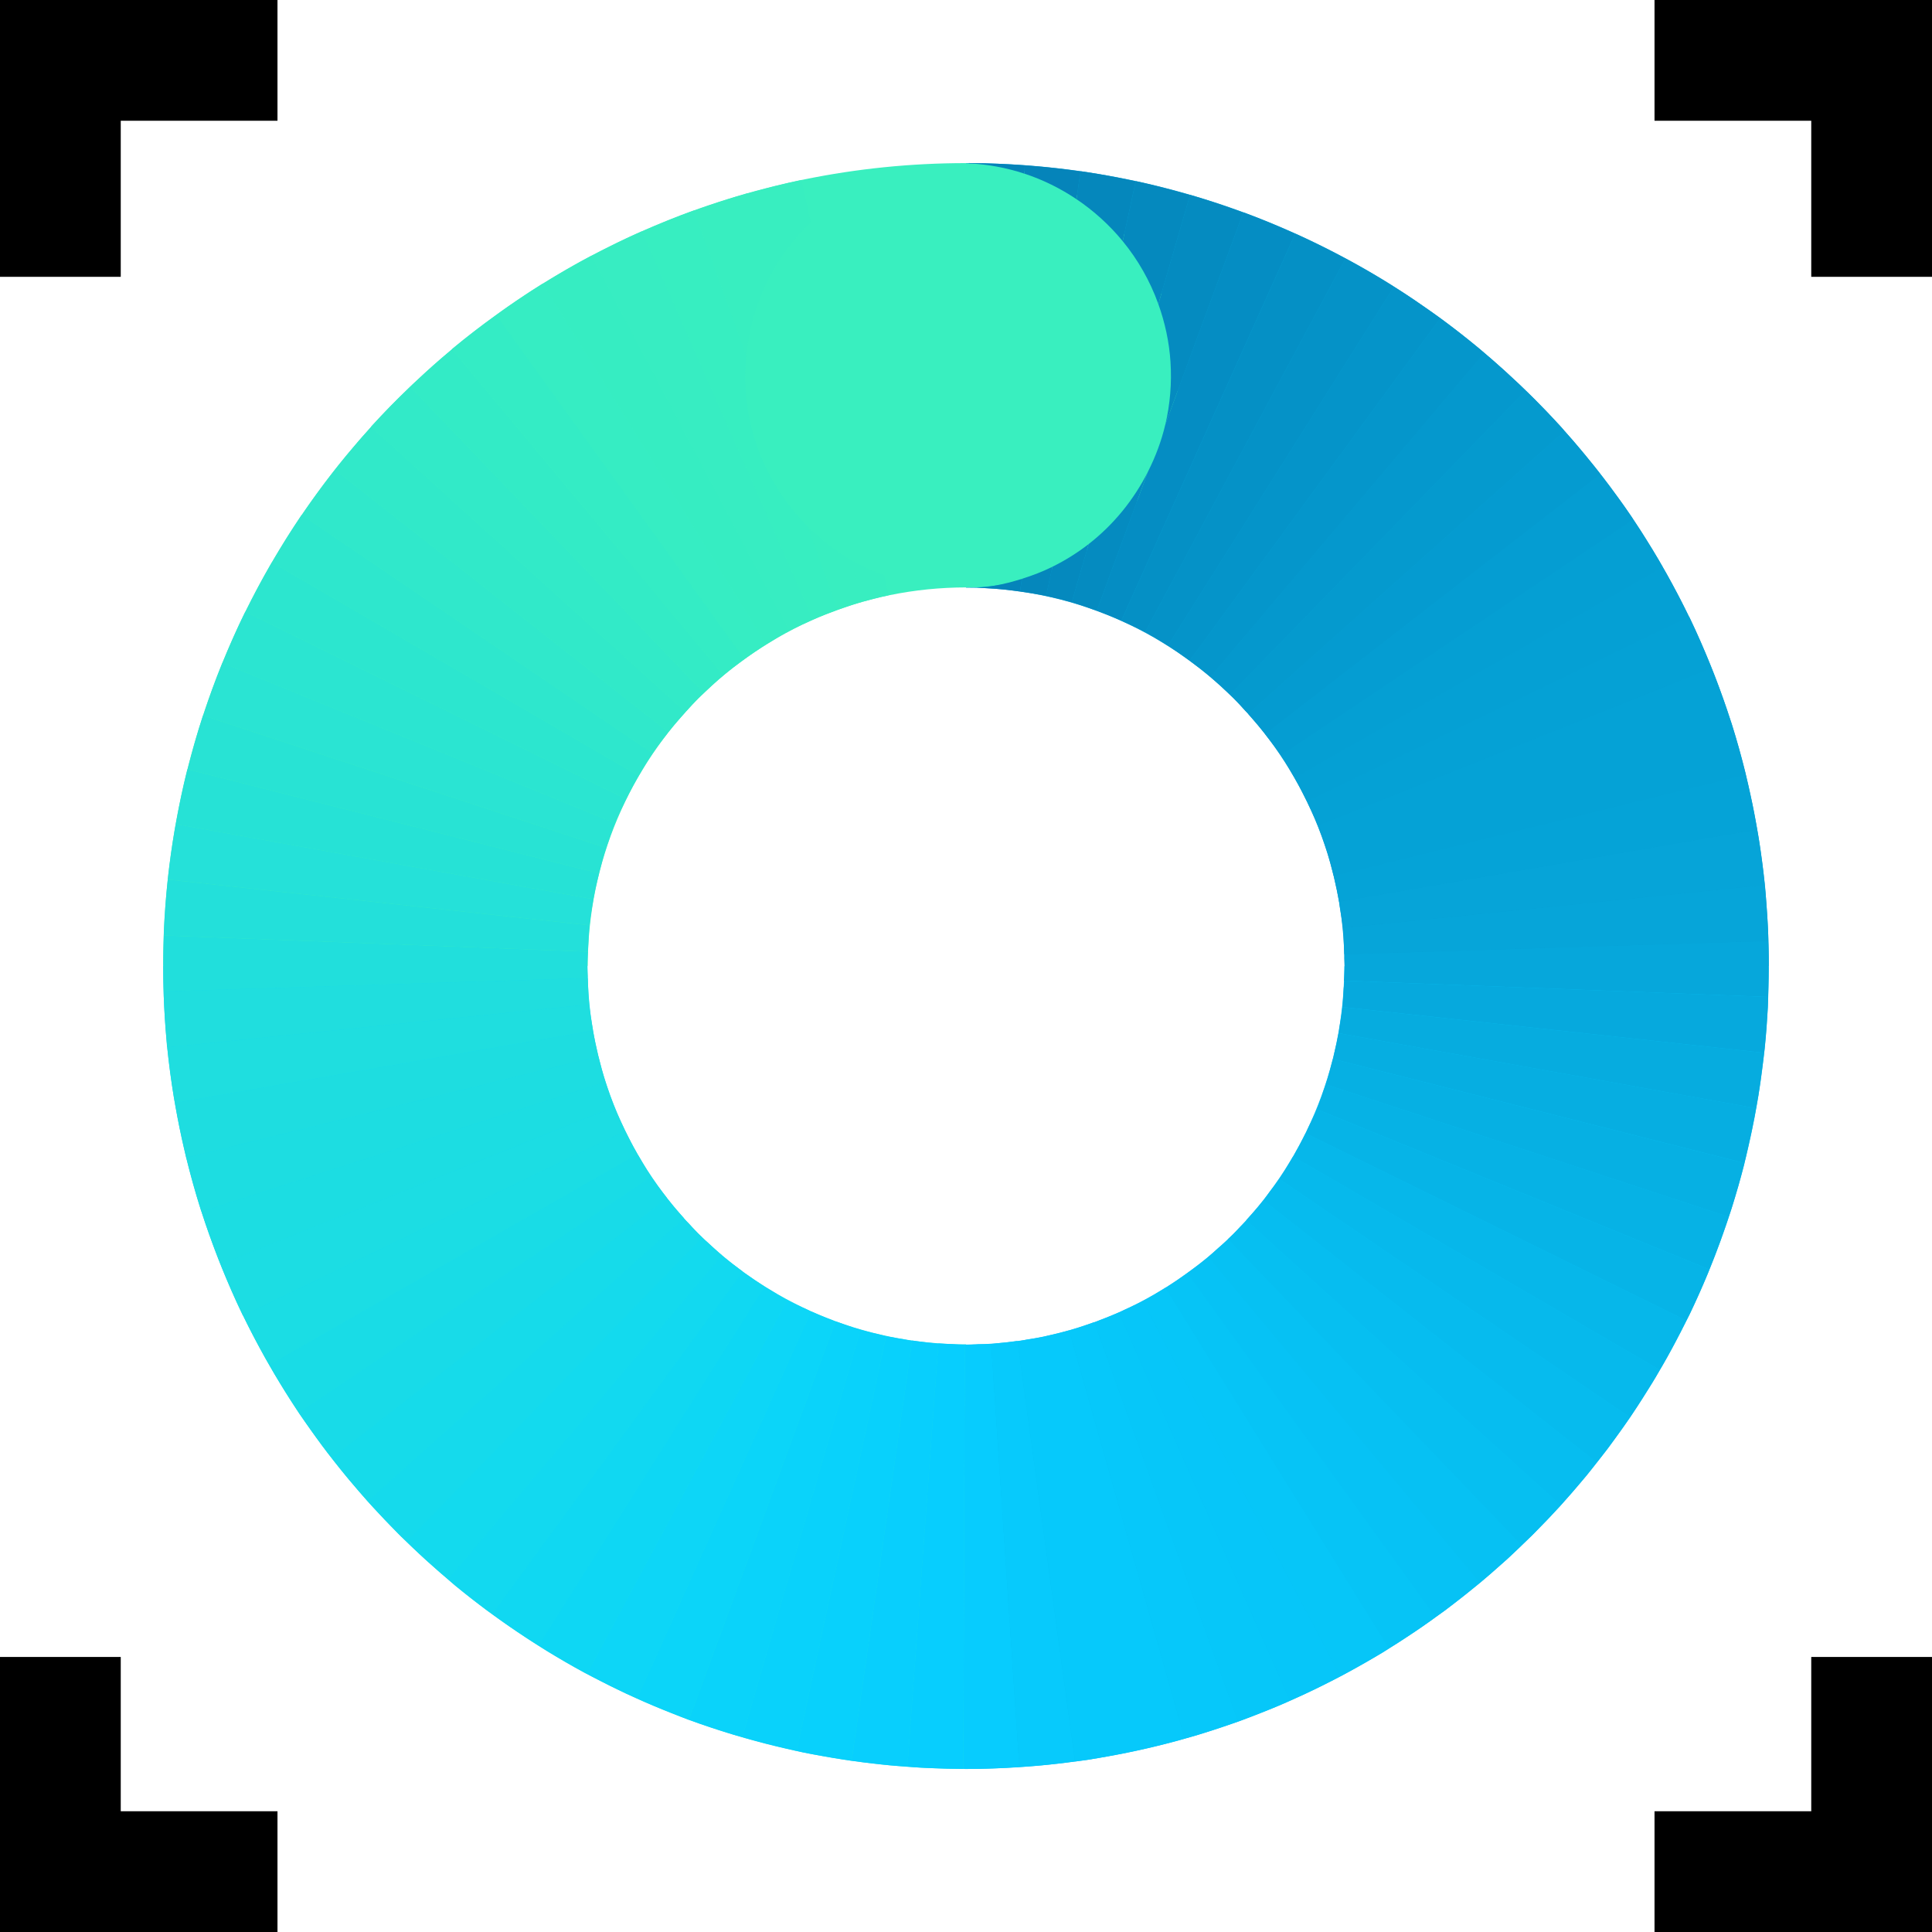 <?xml version="1.0" encoding="utf-8"?>
<!-- Generator: Adobe Illustrator 25.4.1, SVG Export Plug-In . SVG Version: 6.00 Build 0)  -->
<svg version="1.1" xmlns="http://www.w3.org/2000/svg" xmlns:xlink="http://www.w3.org/1999/xlink" x="0px" y="0px"
	 viewBox="0 0 64 64" style="enable-background:new 0 0 64 64;" xml:space="preserve">
<style type="text/css">
	.st0{fill:#000000;}
	.st1{fill:#05A0D4;}
	.st2{fill:#06C2F5;}
	.st3{fill:#15DAEC;}
	.st4{fill:#39EFBF;}
	.st5{fill:none;}
	.st6{fill:#07CCFE;}
	.st7{fill:#0583B9;}
	.st8{fill:#07CEFE;}
	.st9{fill:#0584BA;}
	.st10{fill:#08CFFD;}
	.st11{fill:#0587BC;}
	.st12{fill:#08D1FC;}
	.st13{fill:#0589BE;}
	.st14{fill:#09D2FB;}
	.st15{fill:#058BC0;}
	.st16{fill:#0AD3FA;}
	.st17{fill:#058DC3;}
	.st18{fill:#0BD5F9;}
	.st19{fill:#0590C5;}
	.st20{fill:#0DD6F7;}
	.st21{fill:#07CAFC;}
	.st22{fill:#38EEC0;}
	.st23{fill:#06C9FB;}
	.st24{fill:#06C8FA;}
	.st25{fill:#37EEC1;}
	.st26{fill:#06C7F9;}
	.st27{fill:#37EDC2;}
	.st28{fill:#06C6F9;}
	.st29{fill:#36EDC2;}
	.st30{fill:#06C6F8;}
	.st31{fill:#36EDC3;}
	.st32{fill:#06C4F6;}
	.st33{fill:#31E9C9;}
	.st34{fill:#06BDF0;}
	.st35{fill:#32EAC8;}
	.st36{fill:#06BFF1;}
	.st37{fill:#33EBC6;}
	.st38{fill:#06C1F3;}
	.st39{fill:#34ECC5;}
	.st40{fill:#30E8CB;}
	.st41{fill:#06BBEE;}
	.st42{fill:#2EE7CD;}
	.st43{fill:#06B9EC;}
	.st44{fill:#2CE6CF;}
	.st45{fill:#06B7EA;}
	.st46{fill:#2BE5D1;}
	.st47{fill:#06B4E7;}
	.st48{fill:#2AE4D3;}
	.st49{fill:#06B2E5;}
	.st50{fill:#28E3D4;}
	.st51{fill:#06B0E3;}
	.st52{fill:#26E2D6;}
	.st53{fill:#06AEE1;}
	.st54{fill:#25E1D9;}
	.st55{fill:#06ACDF;}
	.st56{fill:#1BDDE4;}
	.st57{fill:#05A1D5;}
	.st58{fill:#1CDDE3;}
	.st59{fill:#05A2D6;}
	.st60{fill:#1CDDE2;}
	.st61{fill:#1DDDE1;}
	.st62{fill:#05A3D7;}
	.st63{fill:#1EDDE0;}
	.st64{fill:#06A4D8;}
	.st65{fill:#1FDEDF;}
	.st66{fill:#06A5D9;}
	.st67{fill:#20DEDE;}
	.st68{fill:#06A7DB;}
	.st69{fill:#21DFDC;}
	.st70{fill:#06A9DD;}
	.st71{fill:#23E0DA;}
	.st72{fill:#059FD3;}
	.st73{fill:#19DCE6;}
	.st74{fill:#059DD2;}
	.st75{fill:#18DBE8;}
	.st76{fill:#059BD0;}
	.st77{fill:#16DBEA;}
	.st78{fill:#059ACE;}
	.st79{fill:#0598CD;}
	.st80{fill:#13DAEE;}
	.st81{fill:#0596CB;}
	.st82{fill:#12D9F0;}
	.st83{fill:#0594C9;}
	.st84{fill:#10D8F2;}
	.st85{fill:#0592C7;}
	.st86{fill:#0ED7F4;}
	.st87{opacity:0.7;fill:#FFFFFF;}
	.st88{opacity:0.5;fill:#FFFFFF;}
	.st89{display:none;}
	.st90{display:inline;}
</style>
<g id="Warstwa_1">
	<g>
		<g id="ondorio_x5F_sygnet_00000031923407070545782970000017747738222621689733_">
			<g>
				<g>
					<polygon class="st0" points="9.192,64 0,64 0,54.889 4,54.889 4,60 9.192,60 					"/>
				</g>
				<g>
					<polygon class="st0" points="64,64 54.808,64 54.808,60 60,60 60,54.889 64,54.889 					"/>
				</g>
				<g>
					<polygon class="st0" points="64,9.17 60,9.17 60,4 54.808,4 54.808,0 64,0 					"/>
				</g>
				<g>
					<polygon class="st0" points="4,9.17 0,9.17 0,0 9.192,0 9.192,4 4,4 					"/>
				</g>
			</g>
		</g>
		<g>
			<g>
				<path class="st1" d="M32.001,5.403v14.064c6.924,0,12.537,5.613,12.537,12.537h14.057C58.594,17.313,46.688,5.403,32.001,5.403z
					"/>
				<path class="st2" d="M58.594,32.004H44.531c0,6.924-5.613,12.537-12.537,12.537v14.057
					C46.685,58.597,58.594,46.691,58.594,32.004z"/>
				<path class="st3" d="M31.999,58.597V44.533c-6.924,0-12.537-5.613-12.537-12.537H5.406
					C5.406,46.687,17.312,58.597,31.999,58.597z"/>
				<path class="st4" d="M39.01,11.969c-0.247-3.714-3.336-6.554-7.004-6.557V5.403c-14.691,0-26.6,11.906-26.6,26.593h14.064
					c0-6.924,5.613-12.537,12.537-12.537v-0.001c0.151,0,0.302,0.003,0.455-0.007C36.336,19.194,39.268,15.844,39.01,11.969z"/>
			</g>
			<g>
				<polygon class="st5" points="19.302,16.765 23.968,22.365 23.969,22.365 				"/>
				<polygon class="st5" points="18.252,17.669 23.32,22.954 23.32,22.954 				"/>
				<polygon class="st5" points="15.5,20.793 21.621,24.952 21.621,24.952 				"/>
				<polygon class="st5" points="20.557,16.139 24.665,21.834 24.665,21.834 				"/>
				<path class="st5" d="M22.711,23.583l-5.343-4.844l5.344,4.845c-0.008,0.009-0.015,0.017-0.023,0.026
					c0.02-0.022,0.04-0.044,0.06-0.067C22.738,23.557,22.724,23.569,22.711,23.583z"/>
				<polygon class="st5" points="23.48,12.687 26.937,20.524 26.937,20.524 				"/>
				<polygon class="st5" points="22.972,14.882 26.145,20.899 26.145,20.899 				"/>
				<polygon class="st5" points="21.092,14.413 25.391,21.345 25.391,21.345 				"/>
				<polygon class="st5" points="13.768,26.013 20.083,28.088 20.083,28.088 				"/>
				<polygon class="st5" points="12.775,28.548 19.657,29.786 19.657,29.786 				"/>
				<path class="st5" d="M19.645,34.142l0.001,0c-0.002-0.013-0.004-0.026-0.006-0.04C19.642,34.116,19.643,34.129,19.645,34.142z"
					/>
				<polygon class="st5" points="12.354,27.036 19.844,28.931 19.844,28.931 				"/>
				<path class="st5" d="M19.468,32.401l0.005,0c-0.001-0.023-0.003-0.046-0.003-0.069C19.469,32.355,19.467,32.378,19.468,32.401z"
					/>
				<polygon class="st5" points="15.275,23.777 20.746,26.468 20.746,26.468 				"/>
				<path class="st5" d="M44.534,31.745c0.001-0.044,0.004-0.088,0.003-0.133l8.05-0.254l-8.059,0.254
					C44.529,31.656,44.533,31.7,44.534,31.745z"/>
				<polygon class="st5" points="13.011,20.955 21.161,25.697 21.161,25.697 				"/>
				<polygon class="st5" points="15.404,25.234 20.377,27.263 20.377,27.263 				"/>
				<path class="st5" d="M19.471,31.526l0.005,0c0.002-0.044,0.004-0.087,0.006-0.131C19.479,31.439,19.473,31.482,19.471,31.526z"
					/>
				<polygon class="st5" points="43.946,28.17 43.947,28.17 51.633,25.702 				"/>
				<path class="st5" d="M48.854,23.858l-5.562,2.689c0.004,0.009,0.008,0.018,0.013,0.026c-0.004-0.009-0.007-0.018-0.011-0.027
					L48.854,23.858z"/>
				<polygon class="st5" points="43.652,27.346 43.652,27.346 51.148,24.346 				"/>
				<polygon class="st5" points="42.884,25.773 42.884,25.773 42.884,25.773 				"/>
				<polygon class="st5" points="44.484,30.737 44.484,30.738 50.777,30.098 				"/>
				<polygon class="st5" points="42.432,25.023 42.432,25.023 46.992,21.97 				"/>
				<path class="st5" d="M50.249,27.523l-6.073,1.492c0.007,0.028,0.014,0.055,0.021,0.083c-0.006-0.028-0.009-0.056-0.016-0.083
					L50.249,27.523z"/>
				<path class="st5" d="M53.411,28.307l-9.055,1.565c0.009,0.053,0.015,0.107,0.024,0.16c-0.007-0.054-0.01-0.107-0.019-0.161
					L53.411,28.307z"/>
				<path class="st5" d="M41.911,24.319c-0.005-0.007-0.012-0.013-0.017-0.02c0.005,0.007,0.01,0.014,0.016,0.021l7.316-5.676
					L41.911,24.319z"/>
				<polygon class="st5" points="37.144,20.563 37.144,20.563 39.977,14.256 				"/>
				<polygon class="st5" points="37.934,20.94 37.935,20.94 41.246,14.763 				"/>
				<path class="st5" d="M39.408,21.886c-0.013-0.009-0.026-0.017-0.039-0.026c0.013,0.009,0.025,0.019,0.038,0.028l3.78-5.166
					L39.408,21.886z"/>
				<polygon class="st5" points="38.686,21.391 38.686,21.391 41.972,16.171 				"/>
				<path class="st5" d="M48.433,17.313l-7.082,6.334c-0.032-0.036-0.067-0.066-0.1-0.101c0.035,0.038,0.07,0.076,0.104,0.115
					c-0.003-0.003-0.005-0.007-0.008-0.01L48.433,17.313z"/>
				<polygon class="st5" points="40.746,23.014 40.746,23.014 46.223,17.38 				"/>
				<polygon class="st5" points="40.097,22.425 40.097,22.425 45.121,16.479 				"/>
				<path class="st5" d="M30.215,44.42l0.002-0.012c-0.088-0.012-0.176-0.025-0.263-0.039C30.041,44.385,30.126,44.407,30.215,44.42
					z"/>
				<path class="st5" d="M38.612,42.665c0.04-0.025,0.077-0.053,0.115-0.079c-0.039,0.025-0.08,0.047-0.119,0.072L38.612,42.665z"/>
				<path class="st5" d="M40.031,41.641l-0.003-0.003c-0.011,0.009-0.02,0.019-0.031,0.028C40.008,41.657,40.02,41.65,40.031,41.641
					z"/>
				<path class="st5" d="M40.683,41.058l-0.007-0.007c-0.107,0.103-0.219,0.2-0.329,0.299
					C40.459,41.253,40.575,41.162,40.683,41.058z"/>
				<path class="st5" d="M37.064,43.481c0.059-0.026,0.114-0.058,0.172-0.086c-0.058,0.027-0.115,0.056-0.174,0.082L37.064,43.481z"
					/>
				<path class="st5" d="M36.252,43.806c0.055-0.02,0.106-0.044,0.159-0.066c-0.054,0.02-0.108,0.039-0.162,0.058L36.252,43.806z"/>
				<path class="st5" d="M41.293,40.43l-0.01-0.009c0.013-0.014,0.025-0.03,0.039-0.044c-0.079,0.088-0.156,0.176-0.237,0.262
					C41.154,40.57,41.226,40.504,41.293,40.43z"/>
				<path class="st5" d="M34.568,44.282c0.039-0.008,0.075-0.021,0.113-0.03c-0.038,0.008-0.075,0.02-0.113,0.028L34.568,44.282z"/>
				<path class="st5" d="M35.418,44.074c0.019-0.005,0.036-0.012,0.055-0.019c-0.018,0.005-0.038,0.009-0.056,0.014L35.418,44.074z"
					/>
				<path class="st5" d="M41.858,39.761c0.067-0.086,0.124-0.176,0.187-0.264c-0.083,0.111-0.161,0.226-0.248,0.334
					C41.817,39.808,41.839,39.786,41.858,39.761z"/>
				<path class="st5" d="M43.916,35.922c0.003-0.01,0.005-0.021,0.008-0.031c-0.003,0.01-0.007,0.02-0.011,0.03L43.916,35.922z"/>
				<path class="st5" d="M44.16,35.082c0.013-0.053,0.021-0.106,0.032-0.159c-0.013,0.053-0.026,0.105-0.039,0.157L44.16,35.082z"/>
				<path class="st5" d="M44.345,34.226c0.011-0.062,0.015-0.124,0.024-0.187c-0.01,0.062-0.017,0.125-0.027,0.186L44.345,34.226z"
					/>
				<path class="st5" d="M44.534,32.487l7.438,0.285l-7.448-0.286c-0.003,0.09-0.008,0.179-0.013,0.269
					C44.518,32.666,44.53,32.578,44.534,32.487z"/>
				<polygon class="st5" points="42.375,39.055 42.381,39.045 42.374,39.054 				"/>
				<path class="st5" d="M33.706,44.432c0.105-0.014,0.207-0.039,0.31-0.059c-0.104,0.017-0.208,0.032-0.312,0.046L33.706,44.432z"
					/>
				<path class="st5" d="M42.842,38.314c0.021-0.036,0.038-0.074,0.057-0.111c-0.021,0.036-0.043,0.071-0.064,0.107L42.842,38.314z"
					/>
				<path class="st5" d="M32.835,44.52c0.067-0.004,0.131-0.015,0.197-0.023c-0.202,0.016-0.405,0.023-0.608,0.03
					C32.56,44.525,32.696,44.529,32.835,44.52z"/>
				<path class="st5" d="M22.654,40.367c0.056,0.063,0.117,0.118,0.175,0.177c-0.057-0.061-0.112-0.122-0.167-0.184L22.654,40.367z"
					/>
				<path class="st5" d="M23.26,40.998c0.064,0.062,0.132,0.117,0.199,0.175c-0.065-0.06-0.132-0.116-0.196-0.178L23.26,40.998z"/>
				<path class="st5" d="M23.909,41.586c0.012,0.01,0.024,0.018,0.036,0.027c-0.011-0.01-0.022-0.021-0.033-0.03L23.909,41.586z"/>
				<path class="st5" d="M24.597,42.128c0.045,0.033,0.092,0.062,0.139,0.091c-0.045-0.032-0.089-0.066-0.133-0.099L24.597,42.128z"
					/>
				<path class="st5" d="M20.712,37.466l0.002-0.001c-0.008-0.016-0.015-0.031-0.022-0.047
					C20.699,37.434,20.704,37.45,20.712,37.466z"/>
				<path class="st5" d="M25.321,42.62c0.049,0.031,0.101,0.057,0.151,0.085c-0.049-0.03-0.1-0.058-0.148-0.089L25.321,42.62z"/>
				<path class="st5" d="M22.094,39.694c0.016,0.02,0.033,0.038,0.049,0.057c-0.016-0.02-0.029-0.041-0.045-0.06L22.094,39.694z"/>
				<path class="st5" d="M19.824,34.999l0.003-0.001c-0.004-0.016-0.008-0.032-0.012-0.049
					C19.818,34.966,19.82,34.982,19.824,34.999z"/>
				<path class="st5" d="M21.12,38.24c0.013,0.022,0.027,0.043,0.041,0.064c-0.018-0.031-0.038-0.062-0.056-0.093
					C21.111,38.221,21.115,38.231,21.12,38.24z"/>
				<path class="st5" d="M31.085,44.514l0.001-0.011c-0.05-0.004-0.102-0.003-0.152-0.007C30.984,44.5,31.034,44.51,31.085,44.514z"
					/>
				<path class="st5" d="M31.959,44.548v-0.002c-0.153,0-0.303-0.016-0.455-0.022C31.656,44.533,31.806,44.547,31.959,44.548z"/>
				<polygon class="st5" points="28.505,44.05 28.505,44.049 28.498,44.048 				"/>
				<path class="st5" d="M29.353,44.265l0.001-0.003c-0.056-0.012-0.11-0.029-0.166-0.042
					C29.243,44.234,29.297,44.252,29.353,44.265z"/>
				<path class="st5" d="M27.673,43.777l0.002-0.007c-0.036-0.013-0.073-0.026-0.11-0.039
					C27.602,43.745,27.636,43.763,27.673,43.777z"/>
				<path class="st5" d="M26.862,43.446l0.002-0.004c-0.044-0.02-0.088-0.042-0.132-0.062
					C26.775,43.402,26.818,43.426,26.862,43.446z"/>
				<path class="st5" d="M43.255,37.542c0.024-0.048,0.042-0.098,0.063-0.147c-0.023,0.048-0.045,0.097-0.068,0.144L43.255,37.542z"
					/>
				<path class="st6" d="M32.423,44.527c-0.141,0.005-0.281,0.021-0.423,0.021c-0.014,0-0.027-0.002-0.04-0.002v0.002c0,0,0,0,0,0
					l-0.048,14.05c0.029,0,0.058,0.002,0.087,0.002c0.595,0,1.183-0.026,1.768-0.065L32.835,44.52
					C32.696,44.529,32.56,44.525,32.423,44.527z"/>
				<path class="st7" d="M33.931,5.475c-0.568-0.041-1.14-0.067-1.717-0.072c-0.041,0-0.08-0.003-0.121-0.003v0.005l0,0.006
					c0.636,0.031,1.251,0.148,1.835,0.34l0.02-0.274C33.943,5.476,33.937,5.475,33.931,5.475z"/>
				<path class="st7" d="M32.926,19.405c-0.184,0.031-0.373,0.05-0.562,0.067c0.186,0.005,0.371,0.014,0.555,0.027L32.926,19.405z"
					/>
				<path class="st8" d="M31.959,44.548c-0.154,0-0.304-0.015-0.455-0.025c-0.14-0.005-0.28-0.01-0.419-0.02l-0.001,0.011
					c0,0,0,0,0,0l-1.027,14.008c0.149,0.011,0.297,0.026,0.447,0.034c0.126,0.008,0.253,0.01,0.38,0.016
					c0.341,0.014,0.683,0.025,1.027,0.026L31.959,44.548C31.96,44.548,31.96,44.548,31.959,44.548z"/>
				<path class="st9" d="M34.151,5.492c-0.068-0.005-0.135-0.011-0.203-0.016l-0.02,0.274c0.619,0.203,1.2,0.491,1.733,0.849
					l0.133-0.923C35.252,5.598,34.704,5.538,34.151,5.492z"/>
				<path class="st9" d="M33.85,19.175c-0.3,0.094-0.606,0.176-0.924,0.23l-0.007,0.094c0.293,0.021,0.582,0.055,0.87,0.096
					L33.85,19.175z"/>
				<path class="st10" d="M31.085,44.514c-0.051-0.004-0.1-0.014-0.151-0.019c-0.241-0.02-0.479-0.054-0.717-0.088l-0.002,0.012
					c0,0,0,0,0,0l-2.003,13.908c0.219,0.031,0.44,0.058,0.661,0.084c0.19,0.024,0.382,0.045,0.574,0.064
					c0.203,0.019,0.407,0.032,0.611,0.046L31.085,44.514C31.085,44.514,31.085,44.514,31.085,44.514z"/>
				<path class="st11" d="M35.835,5.677c-0.013-0.002-0.027-0.003-0.04-0.005l-0.001,0.004l-0.133,0.923
					c0.575,0.387,1.091,0.855,1.531,1.391l0.429-1.986C37.033,5.878,36.439,5.765,35.835,5.677z"/>
				<path class="st11" d="M34.862,18.775c-0.323,0.16-0.662,0.29-1.011,0.4l-0.06,0.419c0.008,0.001,0.015,0.003,0.023,0.005
					c0.282,0.041,0.563,0.084,0.84,0.143L34.862,18.775z"/>
				<path class="st12" d="M30.215,44.42c-0.089-0.013-0.174-0.035-0.261-0.051c-0.201-0.033-0.401-0.065-0.6-0.107l-0.001,0.003
					c0,0,0,0,0,0l-2.969,13.737c0.051,0.011,0.101,0.024,0.152,0.035c0.345,0.073,0.696,0.131,1.046,0.192
					c0.209,0.035,0.418,0.069,0.629,0.099L30.215,44.42C30.215,44.42,30.215,44.42,30.215,44.42z"/>
				<path class="st13" d="M37.646,6.004C37.639,6.002,37.631,6,37.623,5.999l-0.001,0.006L37.192,7.99
					c0.504,0.615,0.905,1.316,1.18,2.084l1.05-3.614C38.838,6.291,38.249,6.135,37.646,6.004z"/>
				<path class="st13" d="M36.063,18.023c-0.372,0.289-0.774,0.541-1.202,0.752l-0.209,0.966c0.286,0.061,0.57,0.131,0.85,0.212
					L36.063,18.023z"/>
				<path class="st14" d="M29.353,44.265c-0.057-0.012-0.11-0.031-0.166-0.045c-0.229-0.052-0.458-0.106-0.683-0.171l0,0.001
					c0,0,0,0,0,0l-3.919,13.495c0.1,0.029,0.201,0.058,0.301,0.086c0.313,0.088,0.631,0.166,0.95,0.244
					c0.182,0.043,0.365,0.087,0.548,0.127L29.353,44.265C29.353,44.265,29.353,44.265,29.353,44.265z"/>
				<path class="st15" d="M38.026,15.629c-0.472,0.933-1.14,1.754-1.963,2.394l-0.561,1.931c0.281,0.081,0.556,0.18,0.83,0.28
					L38.026,15.629z"/>
				<path class="st15" d="M41.185,7.04c-0.564-0.207-1.136-0.401-1.721-0.573c-0.014-0.004-0.028-0.008-0.042-0.012L39.422,6.46
					l-1.05,3.614c0.215,0.602,0.358,1.24,0.402,1.91c0.047,0.714-0.015,1.41-0.169,2.073l0.557-1.514L41.185,7.04z"/>
				<path class="st16" d="M28.505,44.05c-0.002-0.001-0.004-0.002-0.006-0.002c-0.279-0.081-0.551-0.178-0.823-0.278l-0.002,0.007
					c0,0,0,0,0,0l-4.854,13.196c0.002,0.001,0.003,0.001,0.005,0.002c0.473,0.173,0.957,0.331,1.444,0.48
					c0.105,0.032,0.212,0.06,0.317,0.09L28.505,44.05C28.505,44.05,28.505,44.05,28.505,44.05z"/>
				<path class="st17" d="M39.977,14.256l2.927-6.515c-0.561-0.252-1.131-0.492-1.717-0.708L41.185,7.04l-2.024,5.502l-0.557,1.514
					l0,0c-0.129,0.552-0.327,1.076-0.578,1.572l-1.694,4.605c0.274,0.101,0.545,0.209,0.811,0.329L39.977,14.256z"/>
				<path class="st18" d="M27.673,43.777c-0.037-0.014-0.071-0.031-0.107-0.046c-0.237-0.089-0.471-0.185-0.702-0.289l-0.002,0.004
					c0,0,0,0,0,0l-5.76,12.819c0.068,0.03,0.135,0.062,0.203,0.092c0.359,0.158,0.725,0.306,1.093,0.451
					c0.14,0.054,0.278,0.113,0.42,0.166L27.673,43.777C27.673,43.777,27.673,43.777,27.673,43.777z"/>
				<path class="st19" d="M37.144,20.563c0.266,0.12,0.533,0.239,0.791,0.378l3.311-6.177l3.325-6.202
					c-0.516-0.276-1.042-0.539-1.581-0.785c-0.028-0.013-0.055-0.025-0.083-0.038l-0.001,0.003l-2.927,6.515L37.144,20.563z"/>
				<path class="st20" d="M26.862,43.446c-0.045-0.02-0.087-0.044-0.13-0.066c-0.221-0.102-0.444-0.199-0.658-0.314l-6.638,12.384
					c0.08,0.043,0.161,0.082,0.241,0.124c0.35,0.184,0.708,0.36,1.069,0.531c0.118,0.055,0.238,0.108,0.357,0.161L26.862,43.446
					C26.863,43.446,26.862,43.446,26.862,43.446z"/>
				<path class="st21" d="M33.706,44.432l-0.002-0.013c-0.223,0.03-0.447,0.06-0.673,0.078c-0.065,0.008-0.13,0.019-0.197,0.023
					l0.932,14.015c0.246-0.016,0.491-0.033,0.735-0.056c0.17-0.017,0.339-0.034,0.508-0.054c0.202-0.023,0.403-0.049,0.603-0.077
					L33.706,44.432C33.705,44.432,33.705,44.432,33.706,44.432z"/>
				<path class="st22" d="M29.298,19.067c-0.383-0.142-0.754-0.311-1.104-0.515l0.39,1.379c0.281-0.079,0.563-0.153,0.85-0.212
					L29.298,19.067z"/>
				<path class="st23" d="M35.418,44.074l-0.001-0.005c-0.243,0.068-0.488,0.13-0.736,0.184c-0.038,0.009-0.075,0.022-0.113,0.03
					l0-0.001c-0.182,0.038-0.368,0.062-0.552,0.092c-0.103,0.02-0.205,0.044-0.31,0.059c0,0,0,0,0,0l1.908,13.918
					c0.135-0.018,0.272-0.031,0.407-0.052c0.258-0.041,0.513-0.088,0.768-0.136c0.448-0.082,0.892-0.174,1.332-0.278
					c0.272-0.066,0.544-0.13,0.812-0.203c0.105-0.028,0.208-0.059,0.312-0.089L35.418,44.074
					C35.418,44.074,35.418,44.074,35.418,44.074z"/>
				<path class="st22" d="M26.853,7.365L26.56,5.967L26.559,5.96c-0.611,0.128-1.21,0.283-1.802,0.45l-0.002-0.006
					c-0.003,0.001-0.007,0.002-0.01,0.003c-0.597,0.17-1.18,0.365-1.756,0.571l1.732,4.809C24.882,10.067,25.661,8.511,26.853,7.365
					z"/>
				<path class="st22" d="M28.194,18.552c-0.527-0.307-1.008-0.685-1.438-1.115l0.996,2.765c0.275-0.099,0.551-0.193,0.832-0.272
					L28.194,18.552z"/>
				<path class="st24" d="M36.252,43.806l-0.003-0.009c-0.256,0.092-0.513,0.182-0.775,0.258c-0.018,0.006-0.036,0.013-0.055,0.019
					c0,0,0,0,0,0l3.827,13.519c0.146-0.041,0.292-0.08,0.437-0.124c0.315-0.097,0.628-0.198,0.938-0.305
					c0.131-0.045,0.264-0.087,0.395-0.133L36.252,43.806C36.251,43.806,36.252,43.806,36.252,43.806z"/>
				<path class="st25" d="M26.937,20.524c0.267-0.118,0.54-0.222,0.815-0.321l-0.996-2.766c-1.169-1.166-1.94-2.741-2.058-4.518
					c-0.026-0.384-0.011-0.761,0.023-1.133l-1.732-4.809l-0.002-0.006C22.4,7.183,21.829,7.42,21.265,7.668l2.214,5.02
					L26.937,20.524z"/>
				<path class="st26" d="M37.064,43.481l-0.002-0.004c-0.215,0.095-0.432,0.18-0.652,0.263c-0.053,0.022-0.104,0.047-0.159,0.066
					c0,0,0,0,0,0l4.762,13.225c0.177-0.064,0.352-0.133,0.528-0.201c0.329-0.128,0.659-0.257,0.981-0.397
					c0.072-0.031,0.142-0.065,0.213-0.096L37.064,43.481C37.064,43.481,37.064,43.481,37.064,43.481z"/>
				<path class="st27" d="M26.145,20.899c0.259-0.137,0.525-0.257,0.792-0.375l-3.457-7.837l-2.214-5.02l-0.003-0.006
					c-0.571,0.252-1.124,0.528-1.669,0.814l3.378,6.406L26.145,20.899z"/>
				<path class="st28" d="M37.236,43.394c-0.058,0.028-0.112,0.06-0.172,0.086c0,0,0,0,0,0l5.671,12.856
					c0.168-0.074,0.335-0.149,0.501-0.226c0.247-0.116,0.491-0.235,0.733-0.358c0.146-0.074,0.293-0.147,0.437-0.224l-6.553-12.427
					C37.652,43.209,37.443,43.299,37.236,43.394z"/>
				<path class="st29" d="M25.391,21.345c0.248-0.155,0.496-0.31,0.754-0.446l-3.173-6.017l-3.378-6.406L19.591,8.47
					c-0.552,0.291-1.085,0.605-1.608,0.929l3.11,5.015L25.391,21.345z"/>
				<path class="st30" d="M38.612,42.665l-0.005-0.008c-0.248,0.154-0.496,0.309-0.754,0.445l6.553,12.427
					c0.212-0.112,0.421-0.227,0.63-0.345c0.264-0.15,0.53-0.298,0.788-0.455c0.065-0.04,0.128-0.083,0.193-0.124L38.612,42.665
					C38.612,42.665,38.612,42.665,38.612,42.665z"/>
				<path class="st31" d="M24.665,21.834c0.237-0.172,0.479-0.335,0.726-0.489l-4.299-6.932l-3.11-5.015l-0.003-0.005
					c-0.006,0.003-0.011,0.007-0.017,0.011c-0.525,0.326-1.029,0.672-1.523,1.028l4.117,5.707L24.665,21.834z"/>
				<path class="st32" d="M38.726,42.585c-0.038,0.027-0.075,0.055-0.115,0.079c0,0,0,0,0,0l7.405,11.941
					c0.208-0.13,0.415-0.262,0.619-0.397c0.152-0.102,0.305-0.203,0.455-0.307c0.157-0.108,0.312-0.22,0.466-0.331l-8.224-11.402
					C39.133,42.312,38.933,42.454,38.726,42.585z"/>
				<path class="st33" d="M22.69,23.61c0.008-0.009,0.014-0.017,0.023-0.026l-5.344-4.845l-5.074-4.6
					c-0.377,0.417-0.743,0.847-1.099,1.291c-0.034,0.042-0.067,0.085-0.1,0.127l11.047,8.692
					C22.316,24.03,22.502,23.819,22.69,23.61z"/>
				<path class="st34" d="M41.797,39.832c-0.15,0.187-0.313,0.365-0.475,0.545c-0.013,0.014-0.025,0.03-0.039,0.044l0.01,0.009
					c0,0,0,0,0,0l10.41,9.438c0.229-0.253,0.451-0.512,0.67-0.773c0.061-0.072,0.123-0.142,0.183-0.215
					c0.117-0.142,0.227-0.289,0.34-0.433l-11.039-8.685C41.839,39.786,41.817,39.808,41.797,39.832z"/>
				<path class="st35" d="M22.711,23.583c0.013-0.014,0.026-0.026,0.039-0.039c0.126-0.138,0.244-0.282,0.377-0.415
					c0.062-0.062,0.13-0.114,0.192-0.174l-5.068-5.285l-4.663-4.862c-0.001,0.001-0.001,0.001-0.002,0.002
					c-0.443,0.426-0.878,0.863-1.297,1.325c0,0,0,0,0,0l0.005,0.005l5.074,4.6L22.711,23.583z"/>
				<path class="st36" d="M41.293,40.43c-0.067,0.074-0.139,0.14-0.209,0.208c-0.073,0.077-0.137,0.159-0.212,0.234
					c-0.063,0.063-0.132,0.117-0.196,0.178l0.007,0.007l0,0l9.721,10.136c0.114-0.109,0.23-0.215,0.342-0.326
					c0.072-0.071,0.141-0.145,0.213-0.217c0.253-0.257,0.503-0.516,0.745-0.783L41.293,40.43
					C41.293,40.43,41.293,40.43,41.293,40.43z"/>
				<path class="st37" d="M23.32,22.954c0.211-0.203,0.426-0.402,0.648-0.588l-4.666-5.6l-4.329-5.195
					c-0.423,0.354-0.838,0.723-1.245,1.106c-0.046,0.044-0.093,0.088-0.139,0.132l4.663,4.862L23.32,22.954z"/>
				<path class="st38" d="M40.683,41.058c-0.108,0.104-0.224,0.195-0.336,0.292c-0.107,0.096-0.209,0.198-0.319,0.289l0.003,0.003
					c0,0,0,0,0,0l8.994,10.793c0.235-0.196,0.466-0.398,0.695-0.602c0.073-0.065,0.146-0.129,0.219-0.194
					c0.159-0.145,0.311-0.296,0.466-0.445L40.683,41.058L40.683,41.058z"/>
				<path class="st39" d="M23.969,22.365c0.225-0.188,0.46-0.36,0.696-0.531l-4.108-5.695l-4.117-5.707
					c-0.491,0.355-0.977,0.723-1.45,1.116c-0.007,0.006-0.014,0.012-0.021,0.018l0.003,0.004l4.329,5.195L23.969,22.365z"/>
				<path class="st2" d="M40.031,41.641c-0.011,0.009-0.023,0.016-0.034,0.025c-0.215,0.178-0.44,0.339-0.665,0.502l8.224,11.402
					c0.099-0.072,0.201-0.14,0.3-0.213c0.092-0.068,0.182-0.142,0.274-0.211c0.303-0.232,0.602-0.468,0.895-0.712L40.031,41.641
					C40.031,41.641,40.031,41.641,40.031,41.641z"/>
				<path class="st40" d="M21.621,24.952c0.164-0.24,0.341-0.473,0.522-0.703l-11.047-8.692c-0.034,0.044-0.069,0.087-0.103,0.131
					c-0.347,0.449-0.678,0.905-0.993,1.368l5.5,3.737L21.621,24.952z"/>
				<path class="st41" d="M42.375,39.055L42.375,39.055c-0.104,0.151-0.22,0.296-0.33,0.443c-0.062,0.088-0.119,0.178-0.187,0.264
					l11.039,8.685c0.117-0.149,0.237-0.295,0.351-0.446c0.104-0.14,0.205-0.281,0.306-0.422c0.15-0.207,0.301-0.414,0.445-0.626
					L42.375,39.055C42.375,39.055,42.375,39.055,42.375,39.055z"/>
				<path class="st42" d="M21.161,25.697c0.147-0.252,0.295-0.503,0.46-0.745l-6.121-4.16L10,17.056l-0.006-0.004
					c-0.351,0.517-0.674,1.044-0.984,1.575l4.001,2.328L21.161,25.697z"/>
				<path class="st43" d="M42.842,38.314l-0.007-0.004c-0.145,0.248-0.291,0.496-0.453,0.735c-0.002,0.003-0.004,0.007-0.006,0.01
					c0,0,0,0,0,0l11.623,7.898c0.152-0.223,0.296-0.452,0.441-0.679c0.134-0.213,0.272-0.425,0.4-0.641
					c0.05-0.083,0.096-0.168,0.145-0.252L42.842,38.314C42.842,38.314,42.842,38.314,42.842,38.314z"/>
				<path class="st44" d="M20.746,26.468c0.129-0.262,0.267-0.518,0.415-0.771l-8.15-4.742l-4.001-2.328l-0.003-0.002
					c-0.017,0.029-0.033,0.058-0.05,0.087c-0.294,0.511-0.567,1.029-0.824,1.551l7.142,3.514L20.746,26.468z"/>
				<path class="st45" d="M43.255,37.542L43.25,37.54c-0.111,0.224-0.227,0.445-0.351,0.663c-0.019,0.037-0.036,0.075-0.057,0.111
					c0,0,0,0,0,0l12.143,7.067c0.087-0.149,0.174-0.298,0.258-0.45c0.15-0.273,0.298-0.547,0.437-0.823
					c0.062-0.12,0.125-0.24,0.185-0.361L43.255,37.542C43.255,37.543,43.255,37.542,43.255,37.542z"/>
				<path class="st46" d="M20.377,27.263c0.11-0.271,0.239-0.533,0.368-0.795l-5.471-2.691l-7.142-3.514l-0.006-0.003
					c-0.276,0.56-0.522,1.127-0.755,1.697l8.032,3.277L20.377,27.263z"/>
				<path class="st47" d="M43.318,37.395c-0.022,0.049-0.039,0.099-0.063,0.147c0,0,0,0,0,0l12.611,6.204
					c0.035-0.071,0.073-0.139,0.108-0.21c0.214-0.449,0.415-0.901,0.603-1.355c0.017-0.042,0.033-0.085,0.05-0.127l-13.008-5.307
					C43.529,36.967,43.421,37.18,43.318,37.395z"/>
				<path class="st48" d="M20.083,28.088c0.091-0.278,0.185-0.555,0.295-0.825l-4.973-2.029l-8.032-3.277l-0.006-0.003
					c-0.001,0.003-0.002,0.005-0.003,0.008c-0.234,0.576-0.44,1.156-0.632,1.737l7.037,2.313L20.083,28.088z"/>
				<path class="st49" d="M43.916,35.922l-0.002-0.001c-0.091,0.278-0.185,0.554-0.295,0.825l13.008,5.307
					c0.06-0.146,0.116-0.293,0.174-0.44c0.131-0.344,0.259-0.688,0.376-1.033c0.031-0.09,0.062-0.179,0.091-0.269L43.916,35.922
					C43.916,35.922,43.916,35.922,43.916,35.922z"/>
				<path class="st50" d="M19.844,28.931c0.071-0.284,0.147-0.565,0.238-0.843l-6.314-2.075L6.731,23.7l-0.005-0.002
					c-0.003,0.009-0.006,0.018-0.009,0.027c-0.191,0.584-0.354,1.171-0.503,1.758l6.141,1.553L19.844,28.931z"/>
				<path class="st51" d="M44.16,35.082l-0.008-0.002c-0.069,0.273-0.141,0.545-0.228,0.812c-0.003,0.01-0.005,0.021-0.008,0.031
					c0,0,0,0,0,0l13.351,4.389c0.029-0.088,0.061-0.175,0.089-0.263c0.154-0.49,0.296-0.98,0.422-1.472
					c0.004-0.016,0.007-0.031,0.011-0.047L44.16,35.082C44.16,35.082,44.16,35.082,44.16,35.082z"/>
				<path class="st52" d="M19.657,29.786c0.051-0.288,0.117-0.572,0.188-0.855l-7.49-1.895l-6.141-1.553l-0.007-0.002
					c-0.153,0.605-0.276,1.211-0.386,1.817l6.954,1.251L19.657,29.786z"/>
				<path class="st53" d="M44.345,34.226l-0.004-0.001c-0.042,0.235-0.095,0.466-0.15,0.697c-0.011,0.053-0.018,0.106-0.032,0.159
					c0,0,0,0,0,0l13.629,3.447c0.043-0.169,0.078-0.34,0.118-0.511c0.077-0.339,0.152-0.679,0.216-1.018
					c0.018-0.095,0.034-0.191,0.051-0.287L44.345,34.226C44.345,34.226,44.345,34.226,44.345,34.226z"/>
				<path class="st54" d="M19.657,29.786l-6.882-1.238l-6.954-1.251l0,0c-0.01,0.055-0.02,0.11-0.03,0.166
					c-0.096,0.559-0.174,1.116-0.235,1.672l13.972,1.517C19.56,30.361,19.606,30.073,19.657,29.786z"/>
				<path class="st55" d="M44.369,34.039c-0.009,0.062-0.013,0.124-0.024,0.187c0,0,0,0,0,0l13.829,2.487
					c0.025-0.142,0.053-0.284,0.076-0.427c0.049-0.307,0.091-0.614,0.129-0.921c0.021-0.163,0.044-0.325,0.062-0.489L44.469,33.36
					C44.445,33.588,44.406,33.814,44.369,34.039z"/>
				<path class="st1" d="M42.884,25.773c0.146,0.254,0.28,0.512,0.407,0.775l5.562-2.689l7.097-3.432
					c-0.232-0.479-0.482-0.953-0.745-1.424c-0.041-0.073-0.083-0.144-0.124-0.216L42.884,25.773
					C42.884,25.773,42.884,25.773,42.884,25.773z"/>
				<path class="st56" d="M21.106,38.211c-0.14-0.244-0.269-0.494-0.392-0.746l-0.002,0.001c0,0,0,0,0,0L8.054,43.587
					c0.228,0.47,0.474,0.935,0.73,1.396c0.046,0.082,0.093,0.162,0.14,0.244L21.12,38.24C21.115,38.231,21.111,38.221,21.106,38.211
					z"/>
				<path class="st57" d="M43.293,26.547c0.004,0.009,0.007,0.018,0.011,0.027c0.122,0.255,0.243,0.509,0.348,0.772l7.497-2.999
					l5.55-2.221c-0.006-0.016-0.012-0.031-0.019-0.047c-0.219-0.543-0.45-1.084-0.707-1.619c-0.006-0.012-0.012-0.023-0.018-0.035
					l-0.004,0.002l-7.097,3.432L43.293,26.547z"/>
				<path class="st58" d="M20.712,37.466c-0.008-0.016-0.013-0.032-0.02-0.048c-0.119-0.248-0.237-0.495-0.339-0.75l-13.048,5.22
					c0.002,0.005,0.004,0.011,0.006,0.016c0.221,0.551,0.457,1.1,0.718,1.643c0.007,0.014,0.014,0.027,0.021,0.041l0.003-0.002
					L20.712,37.466C20.712,37.466,20.712,37.466,20.712,37.466z"/>
				<path class="st59" d="M43.652,27.346c0.108,0.271,0.206,0.546,0.295,0.825l7.687-2.469l-7.687,2.469
					c0.089,0.278,0.161,0.56,0.23,0.845l6.073-1.492l7.584-1.864c-0.004-0.016-0.007-0.032-0.011-0.048
					c-0.135-0.545-0.285-1.089-0.456-1.632c-0.011-0.036-0.025-0.071-0.036-0.107l-0.001,0c-0.163-0.505-0.344-1.008-0.537-1.509
					c-0.031-0.079-0.062-0.158-0.094-0.237l-5.55,2.221L43.652,27.346z"/>
				<path class="st60" d="M20.058,35.843L6.675,40.141c0.166,0.516,0.351,1.03,0.549,1.542c0.027,0.068,0.053,0.136,0.081,0.204
					l13.048-5.22C20.244,36.397,20.147,36.121,20.058,35.843z"/>
				<path class="st61" d="M19.827,34.998l-0.003,0.001c0,0,0,0,0,0L6.17,38.354c0.142,0.573,0.298,1.146,0.479,1.717
					c0.008,0.024,0.016,0.047,0.024,0.071l0.003-0.001l13.382-4.298C19.969,35.565,19.896,35.282,19.827,34.998z"/>
				<path class="st62" d="M44.181,29.014c0.007,0.028,0.01,0.056,0.016,0.083c0.06,0.256,0.115,0.513,0.159,0.774l9.055-1.565
					l4.798-0.829c-0.014-0.082-0.029-0.163-0.044-0.244c-0.073-0.405-0.157-0.811-0.25-1.216c-0.027-0.119-0.053-0.239-0.083-0.358
					l-7.584,1.864L44.181,29.014z"/>
				<path class="st63" d="M19.824,34.999c-0.004-0.016-0.006-0.033-0.01-0.049c-0.064-0.267-0.122-0.535-0.169-0.807l-0.001,0
					c0,0,0,0,0,0L5.792,36.536c0.004,0.024,0.009,0.047,0.013,0.071C5.894,37.12,6,37.632,6.12,38.145
					c0.016,0.07,0.031,0.14,0.048,0.21l0.001,0L19.824,34.999C19.824,34.999,19.824,34.999,19.824,34.999z"/>
				<path class="st64" d="M44.36,29.871c0.009,0.054,0.013,0.107,0.019,0.161c0.037,0.235,0.081,0.468,0.104,0.706l6.294-0.64
					l7.687-0.782c-0.003-0.03-0.006-0.059-0.009-0.089c-0.051-0.484-0.117-0.97-0.194-1.457c-0.016-0.098-0.036-0.195-0.052-0.293
					l-4.798,0.829L44.36,29.871z"/>
				<path class="st65" d="M19.645,34.142c-0.002-0.013-0.003-0.027-0.005-0.04c-0.046-0.274-0.094-0.548-0.122-0.826l-13.98,1.421
					c0.056,0.548,0.13,1.097,0.22,1.647c0.011,0.064,0.023,0.128,0.034,0.192L19.645,34.142
					C19.645,34.142,19.645,34.142,19.645,34.142z"/>
				<path class="st66" d="M44.484,30.738c0.029,0.289,0.035,0.582,0.044,0.874l8.059-0.254l5.992-0.189
					c-0.003-0.108-0.004-0.216-0.008-0.323c-0.011-0.276-0.033-0.554-0.052-0.832c-0.017-0.233-0.03-0.467-0.053-0.698l-7.687,0.782
					L44.484,30.738z"/>
				<path class="st67" d="M19.473,32.401l-0.005,0c0,0,0,0,0,0L5.42,32.844c0.001,0.046,0.002,0.092,0.003,0.138
					c0.018,0.493,0.048,0.987,0.093,1.484c0.007,0.077,0.01,0.155,0.018,0.231l0.004,0l13.98-1.421
					C19.489,32.987,19.482,32.694,19.473,32.401z"/>
				<path class="st68" d="M58.578,31.169l-5.992,0.189l-8.05,0.254c0.001,0.045-0.001,0.089-0.003,0.133
					c0.002,0.086,0.012,0.17,0.012,0.255c0,0.163-0.018,0.324-0.024,0.486l7.448,0.286l6.602,0.253
					c0.007-0.196,0.012-0.392,0.015-0.589c0.005-0.227,0.006-0.455,0.005-0.684C58.591,31.557,58.584,31.363,58.578,31.169z"/>
				<path class="st69" d="M19.468,32.401c-0.001-0.023,0.001-0.046,0.001-0.069c-0.003-0.111-0.016-0.22-0.016-0.332
					c0-0.159,0.017-0.316,0.023-0.474l-0.005,0c0,0,0,0,0,0L5.424,30.988c-0.002,0.056-0.003,0.113-0.004,0.17
					c-0.014,0.437-0.015,0.877-0.009,1.318c0.002,0.123,0.005,0.246,0.009,0.369L19.468,32.401
					C19.468,32.401,19.468,32.401,19.468,32.401z"/>
				<path class="st70" d="M44.534,32.487c-0.004,0.091-0.016,0.179-0.024,0.268c-0.012,0.202-0.019,0.404-0.041,0.604l13.972,1.517
					c0.005-0.043,0.012-0.086,0.016-0.129c0.048-0.457,0.081-0.919,0.107-1.383c0.006-0.113,0.004-0.227,0.009-0.34l-6.602-0.253
					L44.534,32.487z"/>
				<path class="st71" d="M19.471,31.526c0.002-0.044,0.008-0.087,0.012-0.13c0.012-0.249,0.02-0.497,0.046-0.743L5.557,29.136
					c-0.059,0.549-0.101,1.103-0.128,1.662c-0.003,0.063-0.002,0.127-0.005,0.19L19.471,31.526
					C19.471,31.526,19.471,31.526,19.471,31.526z"/>
				<path class="st72" d="M42.432,25.023c0.163,0.243,0.307,0.497,0.452,0.749c0,0,0,0,0,0l12.198-6.987
					c-0.045-0.079-0.09-0.158-0.135-0.236c-0.27-0.458-0.549-0.907-0.84-1.344l-7.115,4.764L42.432,25.023z"/>
				<path class="st73" d="M21.162,38.304c-0.014-0.021-0.028-0.042-0.041-0.064L8.924,45.227c0.051,0.089,0.101,0.178,0.153,0.266
					c0.251,0.423,0.509,0.84,0.778,1.245c0.015,0.023,0.029,0.046,0.044,0.069l11.677-7.819
					C21.427,38.766,21.296,38.534,21.162,38.304z"/>
				<path class="st74" d="M41.909,24.32c0.18,0.231,0.36,0.462,0.522,0.703l4.56-3.053l7.115-4.764l0.001-0.001
					c-0.018-0.026-0.034-0.054-0.052-0.08c-0.307-0.454-0.63-0.891-0.96-1.32c-0.026-0.034-0.053-0.068-0.08-0.102l-3.791,2.941
					L41.909,24.32z"/>
				<path class="st75" d="M22.094,39.694l0.004-0.003c-0.18-0.231-0.36-0.462-0.522-0.703L9.899,46.807
					c0.07,0.104,0.143,0.205,0.215,0.308c0.24,0.345,0.484,0.684,0.737,1.014c0.046,0.06,0.094,0.119,0.141,0.179L22.094,39.694
					C22.094,39.694,22.094,39.694,22.094,39.694z"/>
				<path class="st76" d="M41.347,23.65c0.003,0.003,0.005,0.007,0.008,0.01c0.186,0.209,0.368,0.42,0.539,0.639
					c0.005,0.007,0.012,0.013,0.017,0.02l7.315-5.675l3.791-2.941c-0.073-0.095-0.147-0.189-0.222-0.282
					c-0.282-0.351-0.57-0.697-0.866-1.031c-0.033-0.038-0.065-0.077-0.099-0.114l-3.397,3.038L41.347,23.65z"/>
				<path class="st77" d="M22.654,40.367l0.008-0.007c-0.179-0.199-0.355-0.4-0.519-0.608c-0.016-0.019-0.034-0.037-0.049-0.057
					c0,0,0,0,0,0l-11.102,8.614c0.096,0.124,0.193,0.248,0.291,0.37c0.2,0.246,0.403,0.489,0.61,0.726
					c0.095,0.11,0.189,0.222,0.286,0.331L22.654,40.367L22.654,40.367z"/>
				<path class="st78" d="M40.746,23.014c0.041,0.04,0.086,0.074,0.126,0.115c0.134,0.134,0.252,0.279,0.378,0.417
					c0.033,0.035,0.068,0.065,0.1,0.101l7.082-6.334l3.397-3.038c-0.037-0.042-0.072-0.085-0.109-0.126
					c-0.36-0.396-0.73-0.776-1.107-1.146c-0.023-0.023-0.047-0.044-0.07-0.067l-4.32,4.444L40.746,23.014z"/>
				<path class="st3" d="M23.26,40.998l0.003-0.003c-0.044-0.043-0.092-0.079-0.135-0.123c-0.105-0.105-0.197-0.22-0.298-0.329
					c-0.058-0.059-0.119-0.114-0.175-0.177l0,0l-10.476,9.368c0.136,0.152,0.276,0.301,0.415,0.449
					c0.23,0.243,0.46,0.487,0.696,0.721c0.057,0.057,0.118,0.111,0.176,0.167L23.26,40.998C23.26,40.998,23.26,40.998,23.26,40.998z
					"/>
				<path class="st79" d="M40.097,22.425c0.222,0.188,0.438,0.384,0.648,0.588l5.477-5.634l4.32-4.444
					c-0.089-0.087-0.18-0.172-0.27-0.258c-0.33-0.31-0.664-0.613-1.005-0.904c-0.033-0.029-0.066-0.058-0.099-0.086l-4.048,4.791
					L40.097,22.425z"/>
				<path class="st80" d="M23.909,41.586l0.003-0.003c-0.155-0.131-0.303-0.271-0.452-0.41c-0.066-0.058-0.135-0.112-0.199-0.175
					c0,0,0,0,0,0l-9.794,10.074c0.139,0.135,0.279,0.269,0.42,0.401c0.194,0.178,0.388,0.355,0.586,0.527
					c0.122,0.107,0.244,0.214,0.368,0.319L23.909,41.586L23.909,41.586z"/>
				<path class="st81" d="M39.407,21.888c0.235,0.173,0.467,0.348,0.691,0.538l5.024-5.946l4.048-4.791
					c-0.046-0.039-0.09-0.08-0.137-0.118c-0.433-0.359-0.873-0.703-1.321-1.032l-4.525,6.184L39.407,21.888z"/>
				<path class="st82" d="M24.597,42.128l0.006-0.008c-0.223-0.164-0.445-0.327-0.658-0.506c-0.012-0.009-0.024-0.017-0.036-0.027
					l0,0L14.84,52.32c0.08,0.068,0.157,0.139,0.238,0.206c0.354,0.29,0.712,0.571,1.076,0.84c0.047,0.035,0.097,0.068,0.145,0.103
					L24.597,42.128C24.597,42.127,24.597,42.128,24.597,42.128z"/>
				<path class="st83" d="M38.686,21.391c0.233,0.147,0.459,0.305,0.683,0.469c0.013,0.009,0.026,0.016,0.039,0.026l3.778-5.163
					l4.525-6.184l0,0c-0.069-0.051-0.141-0.099-0.211-0.15c-0.437-0.311-0.878-0.611-1.325-0.894l-4.203,6.676L38.686,21.391z"/>
				<path class="st84" d="M25.321,42.62l0.003-0.004c-0.2-0.126-0.395-0.259-0.588-0.396c-0.047-0.03-0.094-0.058-0.139-0.091
					c0,0,0,0,0,0l-8.298,11.341c0.158,0.116,0.318,0.228,0.479,0.341c0.245,0.169,0.49,0.338,0.739,0.498
					c0.105,0.069,0.211,0.137,0.318,0.204L25.321,42.62C25.321,42.619,25.321,42.619,25.321,42.62z"/>
				<path class="st85" d="M37.935,20.94c0.257,0.138,0.504,0.294,0.751,0.451l3.287-5.22l4.203-6.676l0,0
					c-0.039-0.025-0.078-0.051-0.118-0.076c-0.49-0.304-0.986-0.589-1.487-0.858c0,0,0,0,0,0l-3.325,6.202L37.935,20.94z"/>
				<path class="st86" d="M25.472,42.704c-0.051-0.028-0.102-0.054-0.151-0.085c0,0,0,0,0,0l-7.487,11.892
					c0.093,0.059,0.184,0.12,0.278,0.178c0.418,0.254,0.839,0.5,1.264,0.73c0.02,0.011,0.04,0.02,0.06,0.031l6.638-12.384
					C25.868,42.955,25.672,42.827,25.472,42.704z"/>
			</g>
		</g>
	</g>
</g>
<g id="Warstwa_2" class="st89">
</g>
<g id="Warstwa_2_kopia">
</g>
</svg>
